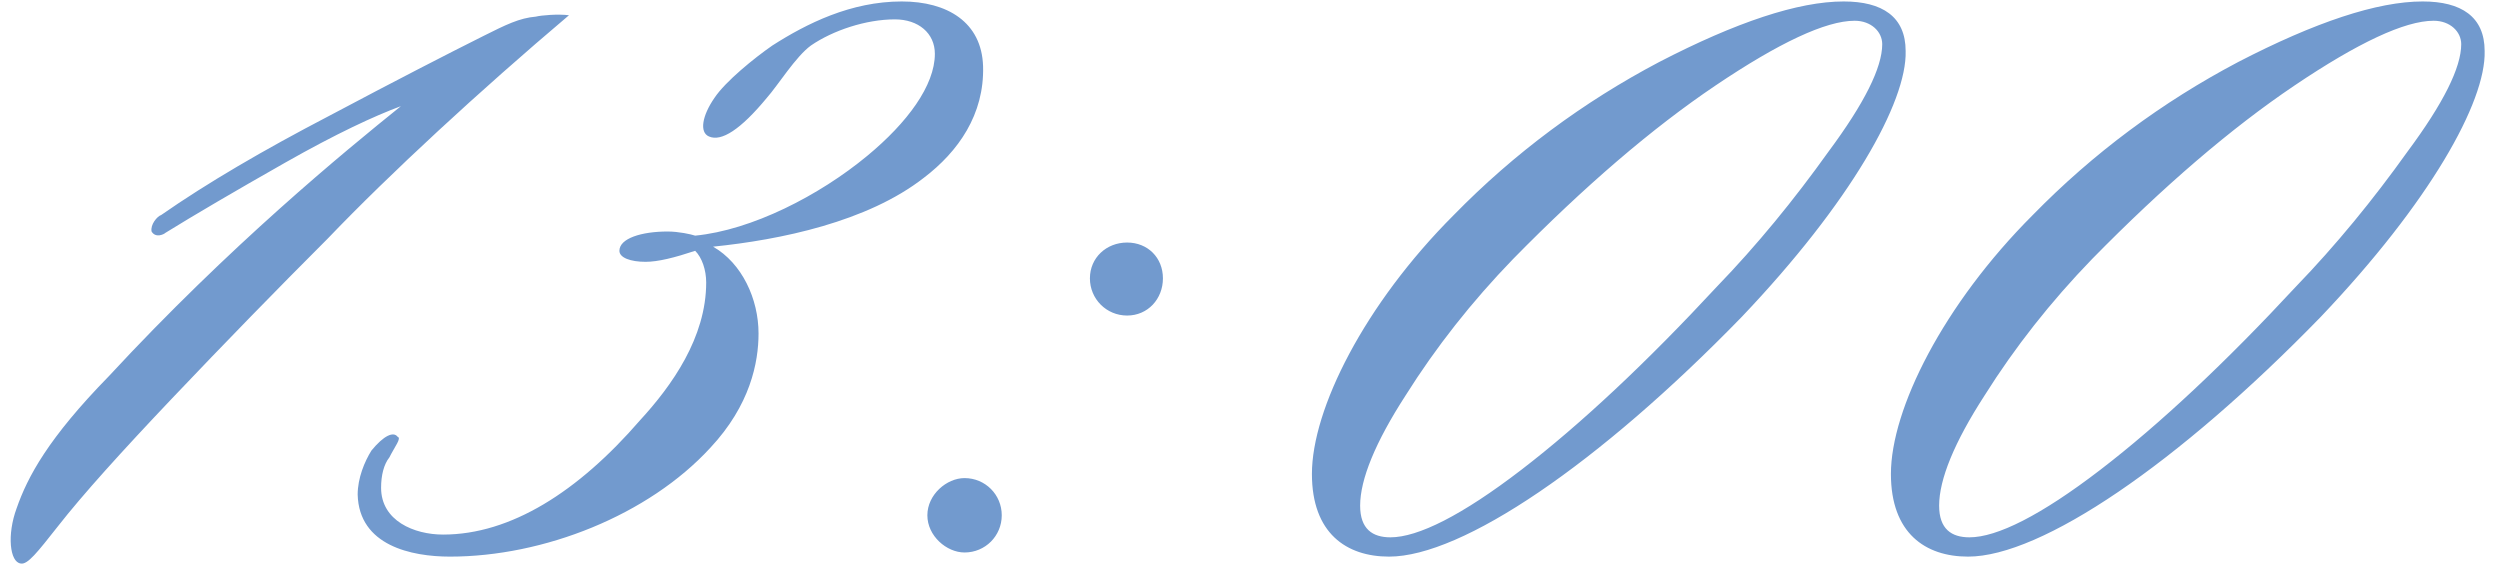 <?xml version="1.0" encoding="UTF-8"?> <svg xmlns="http://www.w3.org/2000/svg" width="147" height="34" viewBox="0 0 147 34" fill="none"><path d="M33.456 0.896C28.191 5.351 22.926 10.211 19.281 14.018C16.284 17.015 13.206 20.174 10.128 23.414C7.131 26.573 4.863 29.084 3.405 30.947C2.19 32.486 1.623 33.215 1.218 33.134C0.57 33.053 0.408 31.433 0.975 29.894C1.623 28.031 2.838 25.763 6.402 22.118C13.53 14.423 20.253 8.915 23.574 6.242C22.035 6.809 19.767 7.862 16.77 9.563C13.773 11.264 11.424 12.641 9.723 13.694C9.642 13.775 9.156 14.018 8.913 13.613C8.832 13.208 9.237 12.722 9.48 12.641C12.153 10.778 15.474 8.834 19.362 6.809C23.331 4.703 26.328 3.164 28.434 2.111C29.73 1.463 30.54 1.058 31.512 0.977C31.836 0.896 32.808 0.815 33.456 0.896ZM26.458 32.729C24.19 32.729 21.112 32.081 21.031 29.084C21.031 28.112 21.436 27.14 21.841 26.492C22.57 25.601 23.137 25.358 23.38 25.682C23.623 25.763 23.218 26.249 22.894 26.897C22.57 27.302 22.408 27.95 22.408 28.679C22.408 30.623 24.352 31.433 26.053 31.433C30.022 31.433 33.991 28.922 37.636 24.71C39.499 22.685 41.524 19.85 41.524 16.61C41.524 15.881 41.281 15.152 40.876 14.747C39.661 15.152 38.689 15.395 37.96 15.395C37.069 15.395 36.421 15.152 36.421 14.747C36.421 14.018 37.717 13.613 39.256 13.613C39.904 13.613 40.633 13.775 40.876 13.856C44.197 13.532 48.166 11.507 51.001 9.158C53.35 7.214 54.97 5.027 54.97 3.164C54.97 1.949 53.998 1.139 52.621 1.139C50.92 1.139 48.976 1.787 47.68 2.678C46.789 3.326 45.736 5.027 45.088 5.756C43.549 7.619 42.415 8.348 41.686 8.024C41.119 7.781 41.281 6.809 42.01 5.756C42.658 4.784 44.359 3.407 45.412 2.678C47.437 1.382 50.029 0.086 53.026 0.086C55.699 0.086 57.724 1.301 57.805 3.893C57.886 6.728 56.347 8.915 54.322 10.454C51.001 13.046 45.898 14.099 41.929 14.504C43.63 15.476 44.602 17.582 44.602 19.607C44.602 21.308 44.116 23.819 41.767 26.33C38.122 30.299 31.966 32.729 26.458 32.729ZM66.274 18.554C65.059 18.554 64.087 17.582 64.087 16.367C64.087 15.152 65.059 14.261 66.274 14.261C67.489 14.261 68.38 15.152 68.38 16.367C68.38 17.582 67.489 18.554 66.274 18.554ZM56.716 32.486C55.663 32.486 54.529 31.514 54.529 30.299C54.529 29.084 55.663 28.112 56.716 28.112C57.931 28.112 58.903 29.084 58.903 30.299C58.903 31.514 57.931 32.486 56.716 32.486ZM85.484 12.641C89.048 8.996 93.098 5.999 97.553 3.65C102.089 1.301 105.734 0.086 108.407 0.086C110.675 0.086 112.052 0.977 112.052 3.002C112.133 5.999 108.812 11.912 102.413 18.635C93.989 27.302 85.97 32.729 81.677 32.729C79.166 32.729 77.141 31.352 77.141 27.869C77.141 24.062 80.219 17.906 85.484 12.641ZM110.675 2.597C110.675 1.868 110.027 1.22 109.055 1.22C107.354 1.22 104.6 2.516 100.874 5.027C97.148 7.538 93.179 10.94 88.967 15.233C86.537 17.744 84.431 20.417 82.649 23.252C80.867 26.006 79.976 28.193 79.976 29.732C79.976 31.109 80.705 31.595 81.758 31.595C83.378 31.595 85.97 30.299 89.453 27.626C92.936 24.953 96.824 21.308 100.955 16.853C103.304 14.423 105.491 11.75 107.516 8.915C109.622 6.08 110.675 3.974 110.675 2.597ZM119.529 12.641C123.093 8.996 127.143 5.999 131.598 3.65C136.134 1.301 139.779 0.086 142.452 0.086C144.72 0.086 146.097 0.977 146.097 3.002C146.178 5.999 142.857 11.912 136.458 18.635C128.034 27.302 120.015 32.729 115.722 32.729C113.211 32.729 111.186 31.352 111.186 27.869C111.186 24.062 114.264 17.906 119.529 12.641ZM144.72 2.597C144.72 1.868 144.072 1.22 143.1 1.22C141.399 1.22 138.645 2.516 134.919 5.027C131.193 7.538 127.224 10.94 123.012 15.233C120.582 17.744 118.476 20.417 116.694 23.252C114.912 26.006 114.021 28.193 114.021 29.732C114.021 31.109 114.75 31.595 115.803 31.595C117.423 31.595 120.015 30.299 123.498 27.626C126.981 24.953 130.869 21.308 135 16.853C137.349 14.423 139.536 11.75 141.561 8.915C143.667 6.08 144.72 3.974 144.72 2.597Z" fill="#729ACE"></path></svg> 